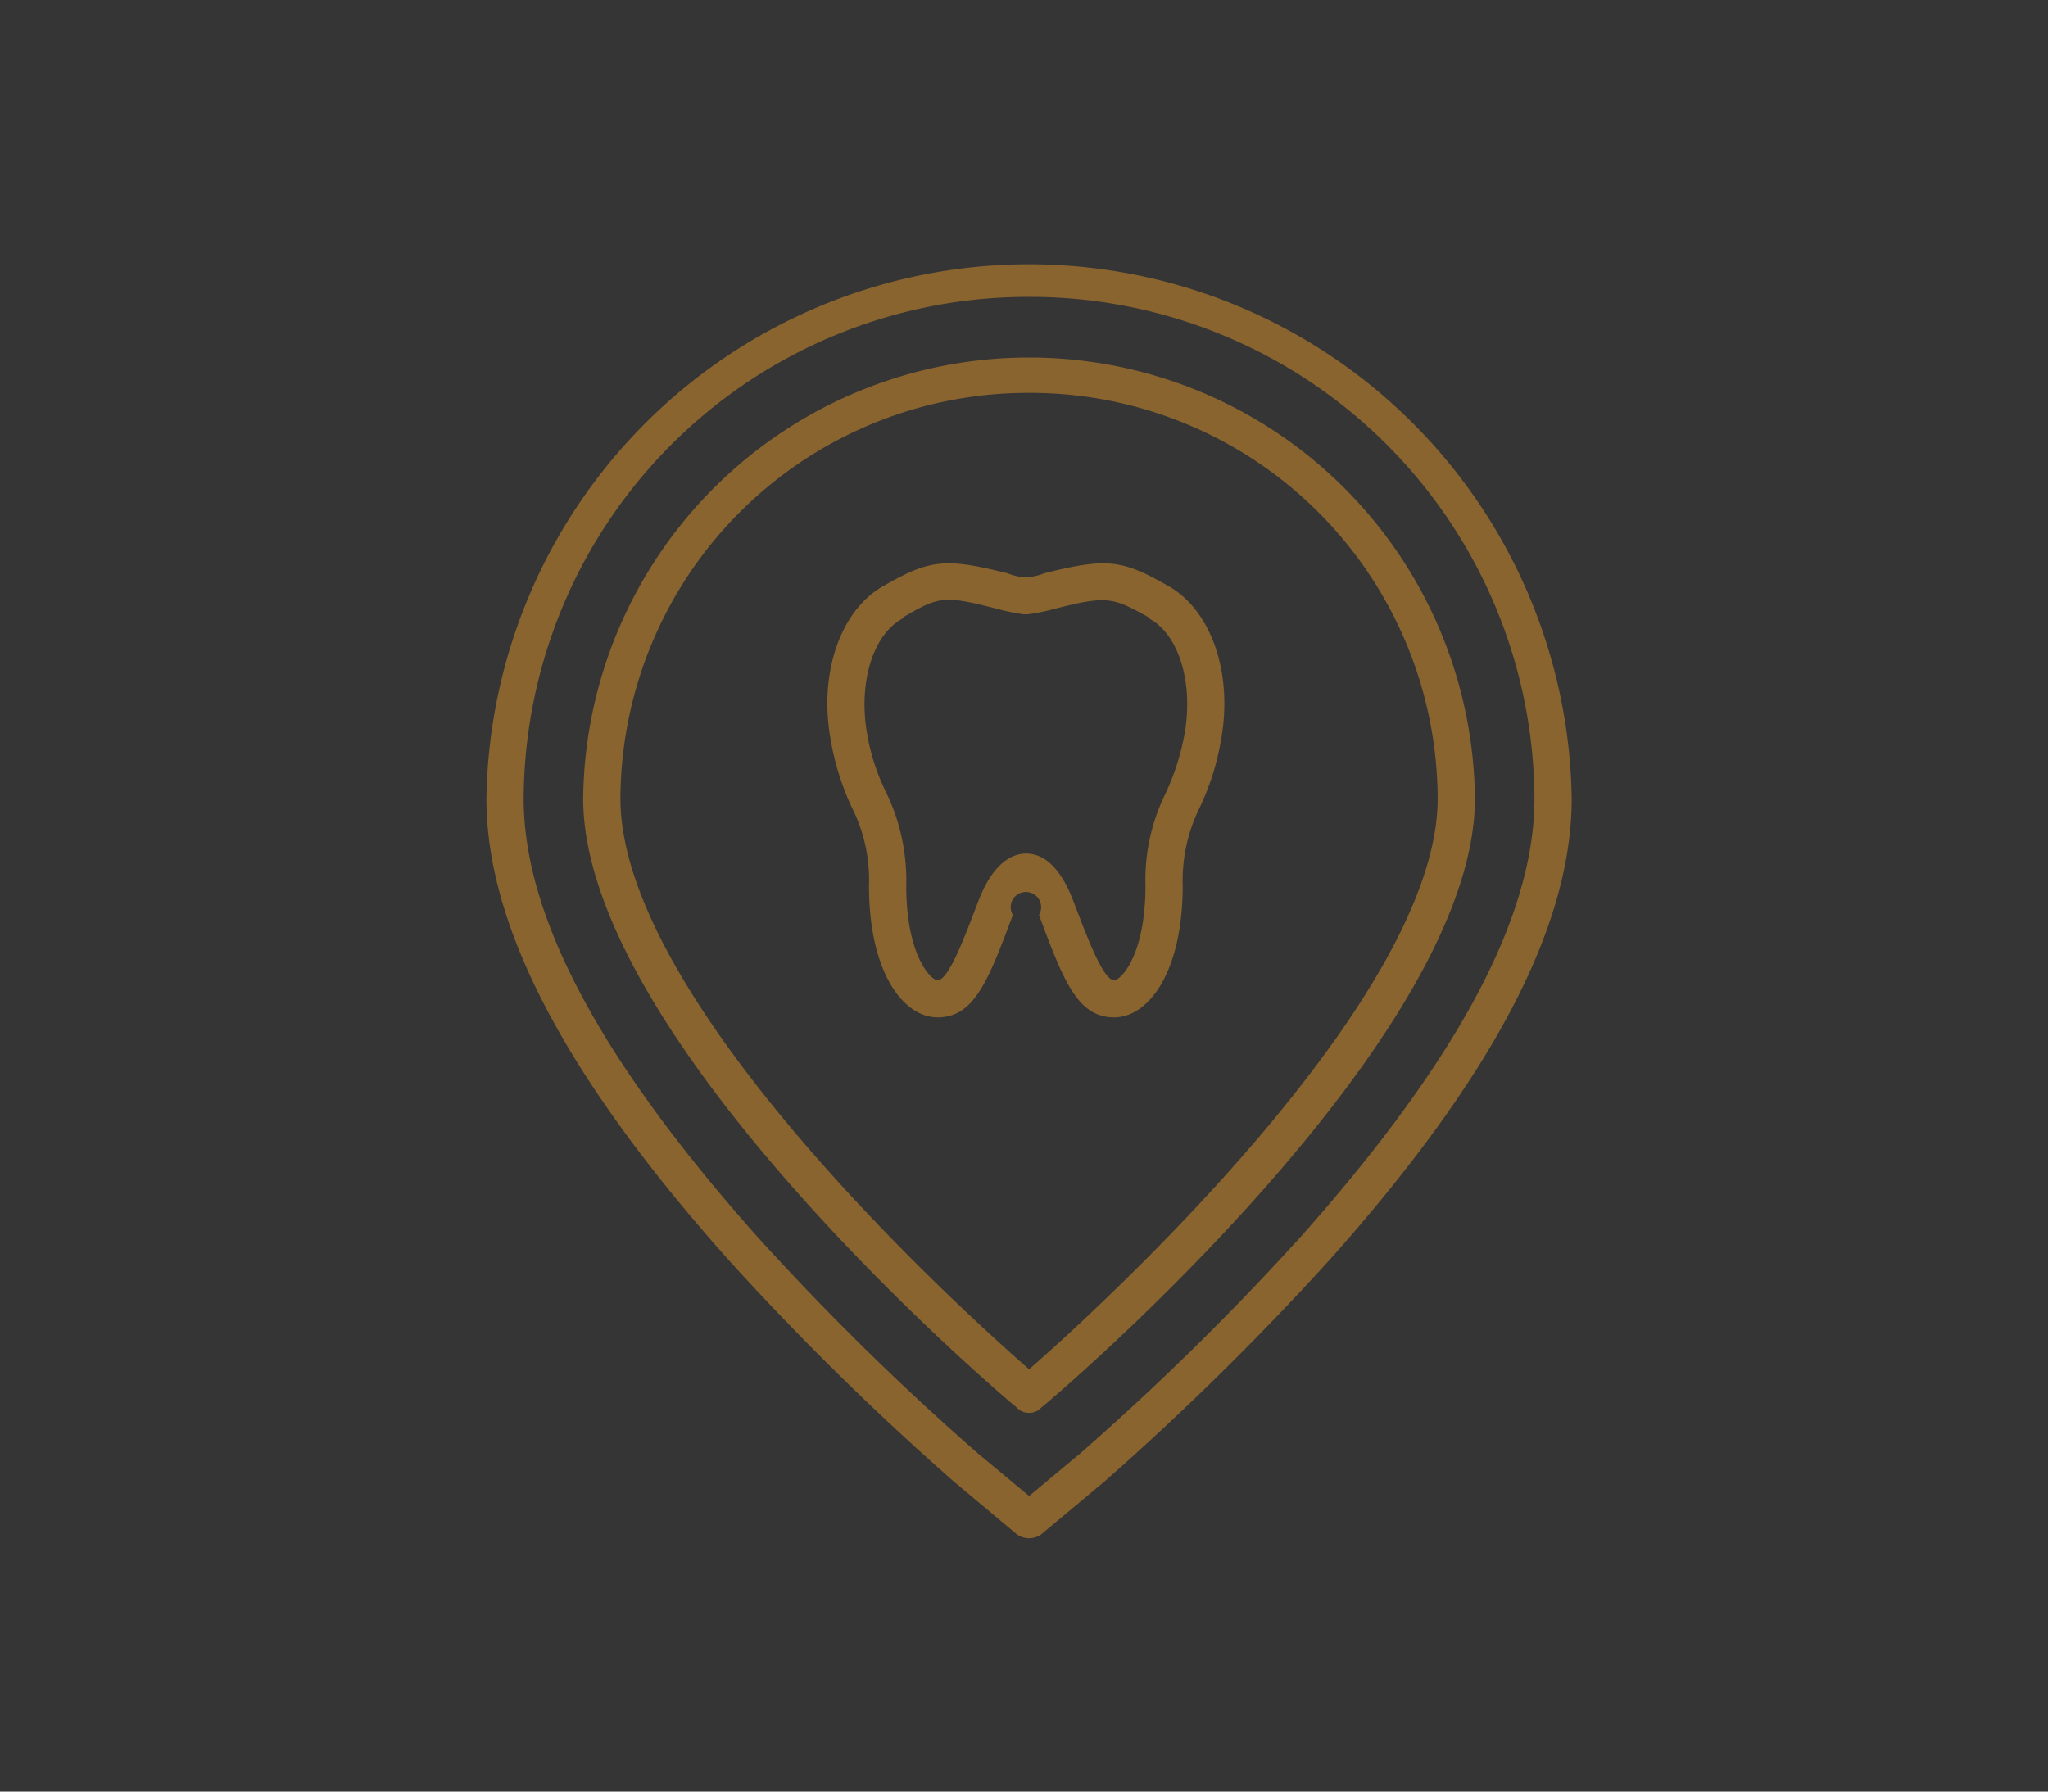 <svg id="icn_about06.svg" xmlns="http://www.w3.org/2000/svg" width="160" height="140" viewBox="0 0 160 140">
  <rect x="0" y="0" width="160" height="140" fill="#333333" stroke="none"/>
  <defs>
    <style>
      .cls-1 {
        fill: #fff;
        opacity: 0.01;
      }

      .cls-2 {
        fill: #89642f;
        fill-rule: evenodd;
      }
    </style>
  </defs>
  <rect id="bg" class="cls-1" width="160" height="140"/>
  <g id="グループ_120" data-name="グループ 120">
    <path id="シェイプ_1421" data-name="シェイプ 1421" class="cls-2" d="M1329.4,14529.2a1.6,1.6,0,0,1-.95-0.3l-4.9-4.1a216.572,216.572,0,0,1-17.59-17.3c-12.76-14.3-18.96-26.1-18.96-36.1a42.4,42.4,0,0,1,84.79,0c0,10-6.2,21.8-18.96,36.1a221.168,221.168,0,0,1-17.58,17.3l-4.91,4.1A1.594,1.594,0,0,1,1329.4,14529.2Zm0-97a39.4,39.4,0,0,0-39.49,39.2c0,9.2,5.96,20.4,18.22,34.2a207.848,207.848,0,0,0,17.3,17h0l3.97,3.3,3.96-3.3a207.848,207.848,0,0,0,17.3-17c12.26-13.8,18.22-25,18.22-34.2A39.4,39.4,0,0,0,1329.4,14432.2Zm0,87.2a1.222,1.222,0,0,1-.95-0.4c-1.38-1.1-33.89-28.8-33.89-47.6a34.837,34.837,0,0,1,69.67,0c0,18.8-32.51,46.5-33.89,47.6A1.215,1.215,0,0,1,1329.4,14519.4Zm0-79.7a31.836,31.836,0,0,0-31.93,31.7c0,15.8,26.54,39.9,31.93,44.6,5.38-4.7,31.92-28.9,31.92-44.6A31.834,31.834,0,0,0,1329.4,14439.7Zm6.65,48.8c-2.86,0-3.94-2.8-5.88-8a1.189,1.189,0,1,0-2.04,0c-1.95,5.2-3.03,8-5.89,8-2.66,0-5.35-3.5-5.35-10.3a12.525,12.525,0,0,0-1.34-6.1,21.092,21.092,0,0,1-1.69-5.5c-0.88-5.2.9-10.1,4.32-11.9,3.5-2,4.76-2.1,9.54-.9a3.815,3.815,0,0,0,1.42.3,3.864,3.864,0,0,0,1.43-.3c4.78-1.2,6.04-1.1,9.54.9,3.42,1.8,5.2,6.7,4.32,11.9a20.187,20.187,0,0,1-1.7,5.5,12.835,12.835,0,0,0-1.33,6.1C1341.4,14485,1338.7,14488.5,1336.05,14488.5Zm-6.89-12.8c1.54,0,2.79,1.3,3.73,3.8,1.14,3,2.32,6.1,3.16,6.1,0.49,0,2.44-1.9,2.44-7.4a15.237,15.237,0,0,1,1.57-7.2,18.915,18.915,0,0,0,1.51-4.8c0.66-4-.53-7.7-2.85-8.9-0.01-.1-0.03-0.1-0.05-0.1-2.71-1.5-3.15-1.7-7.37-.6a16.072,16.072,0,0,1-2,.4h-0.32a15.58,15.58,0,0,1-1.99-.4c-4.24-1.1-4.62-1-7.37.6-0.02,0-.04,0-0.05.1-2.31,1.2-3.51,4.9-2.85,8.9a16.512,16.512,0,0,0,1.5,4.7,15.742,15.742,0,0,1,1.58,7.3c0,5.5,1.95,7.4,2.44,7.4,0.84,0,2.02-3.1,3.16-6.1,1.17-3.1,2.69-3.8,3.76-3.8h0Zm0.1,2.9h0Z" transform="translate(-1249 -14409)"/>
  </g>
</svg>
